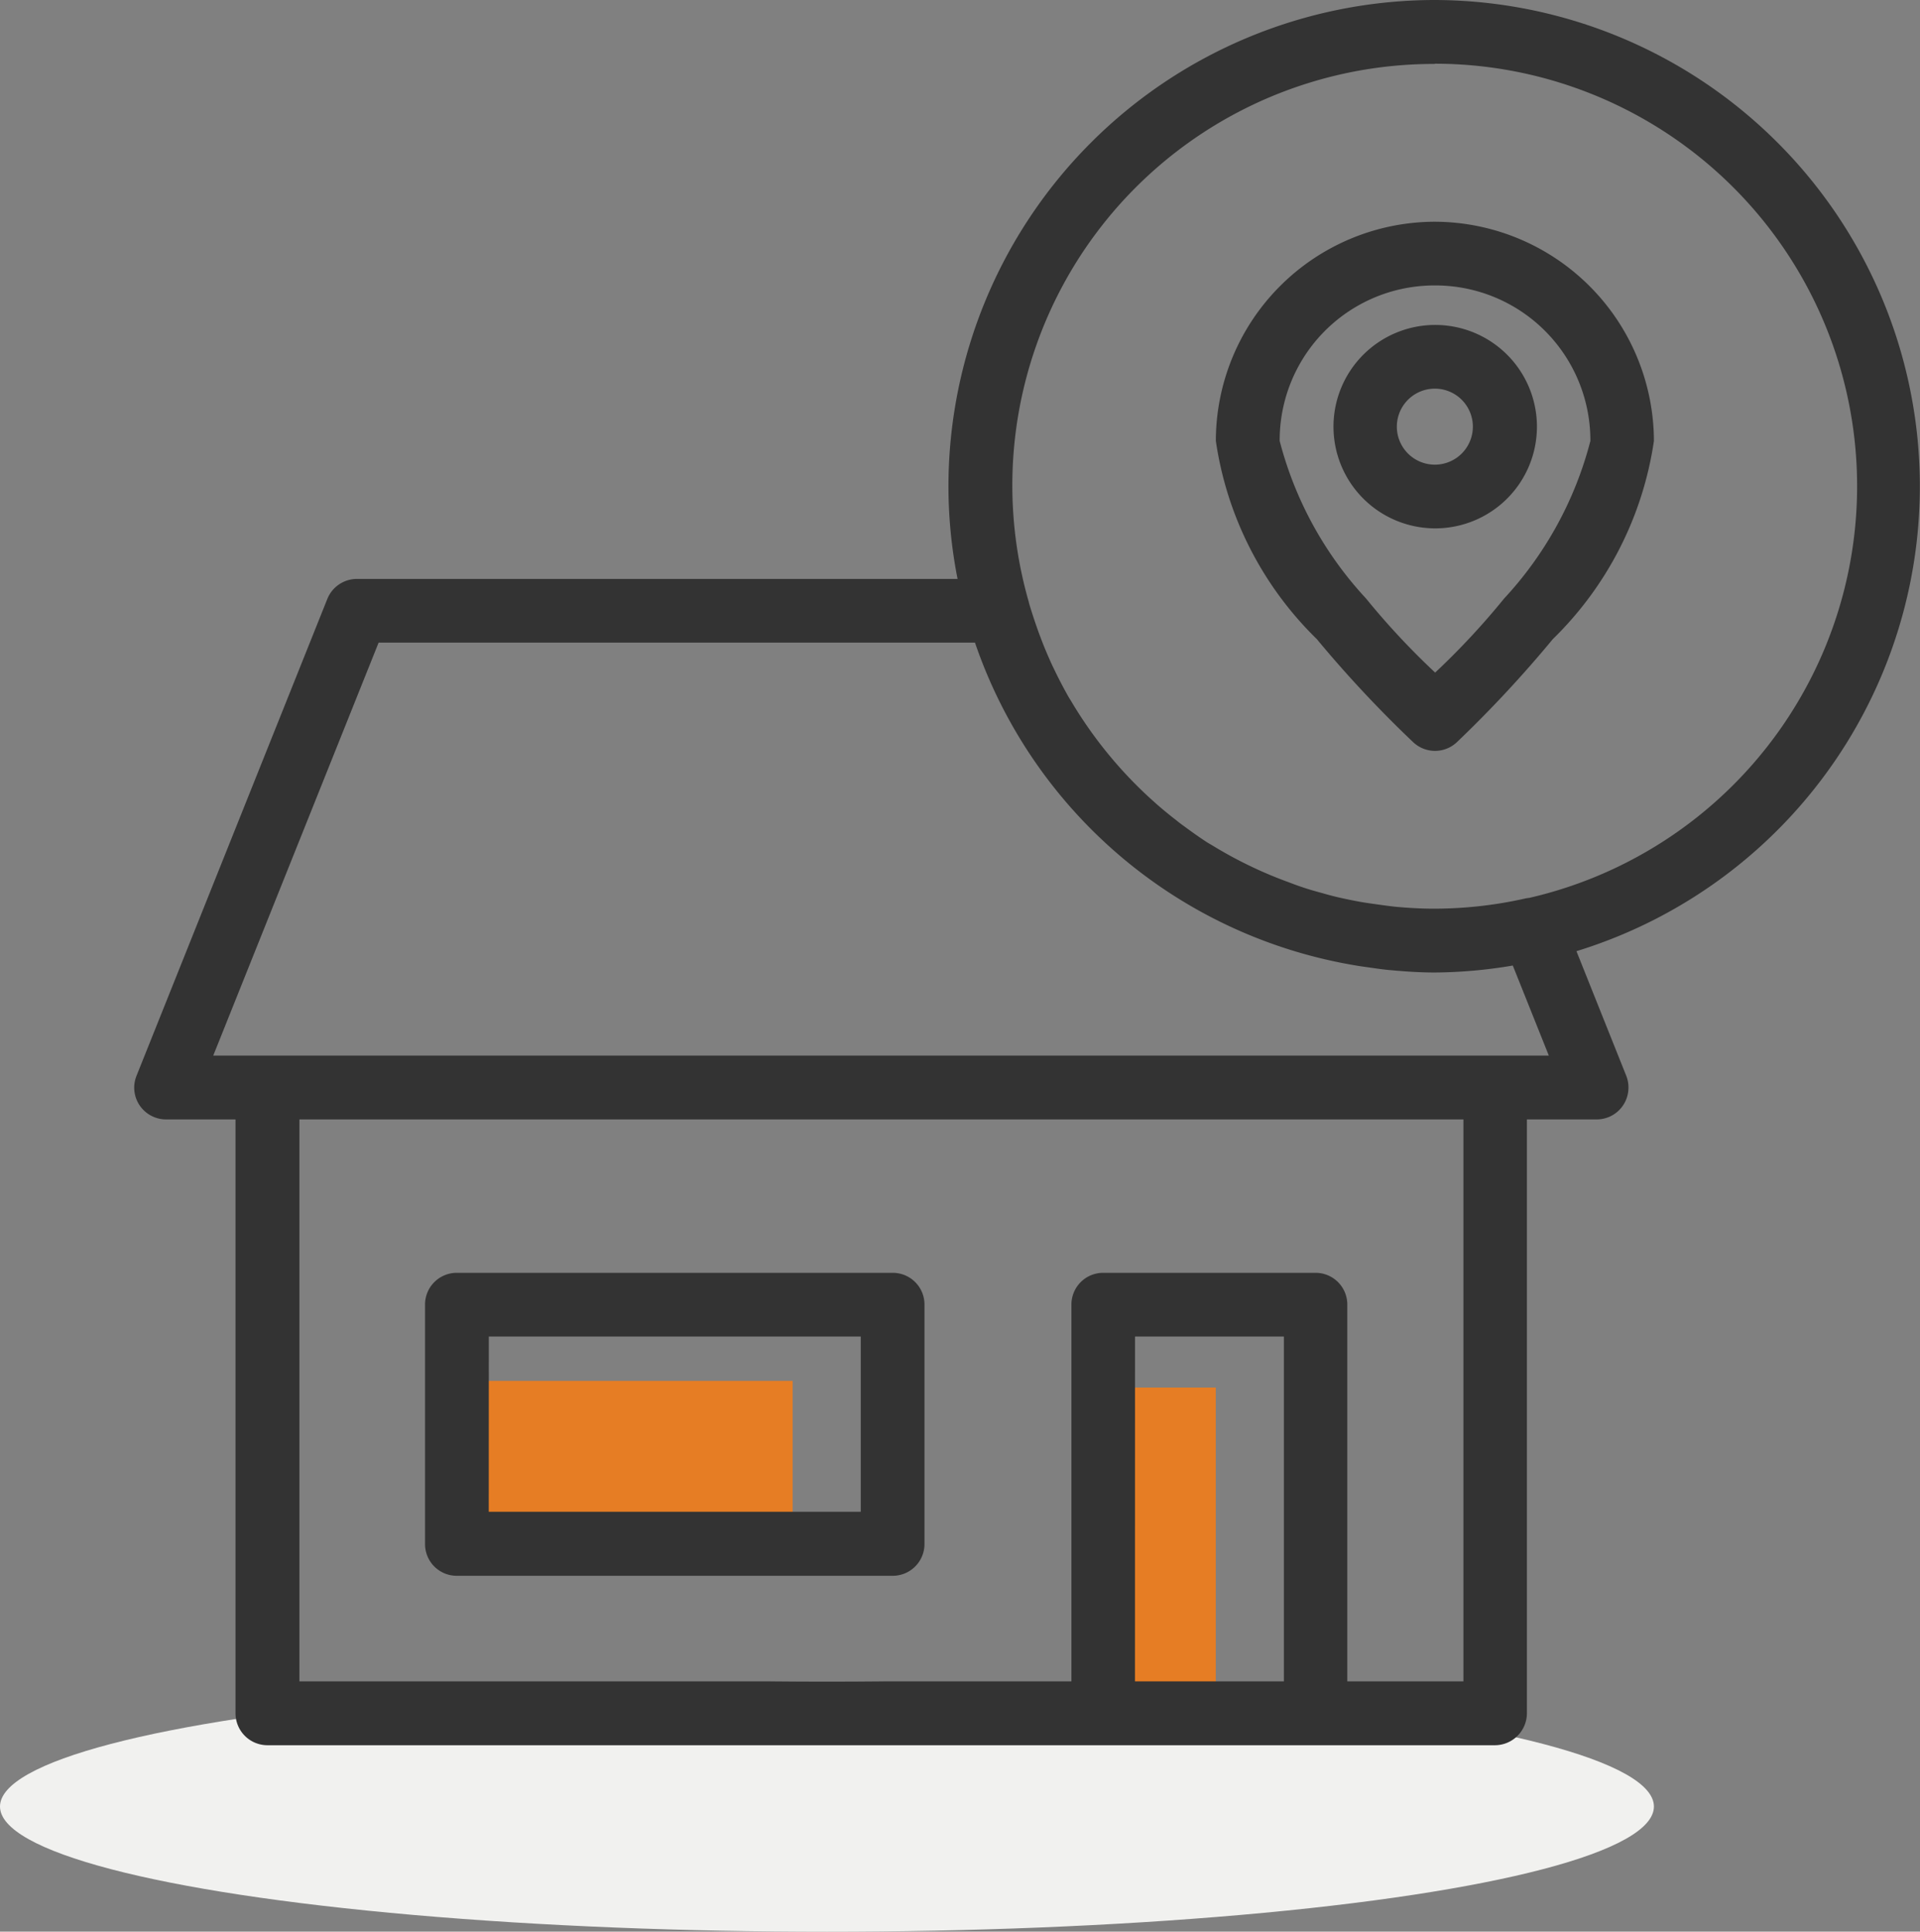 <?xml version="1.0" encoding="UTF-8"?> <svg xmlns="http://www.w3.org/2000/svg" viewBox="0 0 31.973 32.172"><rect x="0" y="0" width="31.973" height="32.172" fill="#808080" stroke="none"/><g id="Calque_2" data-name="Calque 2"><g id="Calque_1-2" data-name="Calque 1"><ellipse cx="13.771" cy="30.088" rx="13.771" ry="2.085" fill="#f1f1ef"></ellipse><rect x="7.487" y="22.999" width="5.713" height="3.03" fill="#e67d24"></rect><rect x="18.106" y="23.11" width="2.14" height="5.482" fill="#e67d24"></rect><g id="Groupe_17" data-name="Groupe 17"><path id="Tracé_18" data-name="Tracé 18" d="M23.894,0a8.107,8.107,0,0,0-8.1,8.1,7.981,7.981,0,0,0,.152,1.542H5.944a.532.532,0,0,0-.493.333l-3.177,7.941a.528.528,0,0,0,.29.688l.005.002a.515.515,0,0,0,.2.038h1.153v9.889a.532.532,0,0,0,.53.534h20.445a.534.534,0,0,0,.53-.534V18.644h1.159a.529.529,0,0,0,.532-.526l0-.004a.522.522,0,0,0-.038-.2l-.828-2.072A8.1,8.1,0,0,0,23.894,0Zm0,1.061a7.036,7.036,0,0,1,1.577,13.892l-.056.008a6.927,6.927,0,0,1-1.494.173h-.048c-.209,0-.413-.012-.616-.03-.1-.01-.2-.024-.3-.038s-.221-.03-.329-.05-.215-.042-.321-.066-.195-.048-.291-.076c-.112-.03-.225-.062-.335-.1-.074-.024-.146-.052-.221-.08a7.035,7.035,0,0,1-1.274-.615c-.03-.018-.06-.034-.088-.052-.126-.082-.247-.168-.367-.257-.044-.032-.09-.064-.132-.1-.112-.086-.223-.177-.329-.269l-.12-.108a7.1,7.1,0,0,1-1.316-1.621l-.036-.058q-.126-.222-.239-.457l-.032-.066c-.072-.156-.14-.315-.2-.477l-.026-.068c-.06-.168-.118-.339-.168-.511v-.006a7.019,7.019,0,0,1,6.762-8.964Zm0,2.632a3.655,3.655,0,0,0-3.647,3.651,5.778,5.778,0,0,0,1.681,3.3,19.848,19.848,0,0,0,1.607,1.719.53.53,0,0,0,.724,0,20.023,20.023,0,0,0,1.6-1.719,5.781,5.781,0,0,0,1.683-3.3A3.66,3.66,0,0,0,23.894,3.693Zm0,1.061a2.582,2.582,0,0,1,2.59,2.574q0,.008,0,.016a6.093,6.093,0,0,1-1.436,2.624,12.535,12.535,0,0,1-1.149,1.234,12.468,12.468,0,0,1-1.151-1.234,6.1,6.1,0,0,1-1.438-2.624,2.578,2.578,0,0,1,2.566-2.59Q23.885,4.754,23.894,4.754Zm0,.658a1.694,1.694,0,1,0,1.7,1.695A1.694,1.694,0,0,0,23.894,5.412Zm0,1.061a.633.633,0,1,1-.633.633A.633.633,0,0,1,23.894,6.473Zm-17.589,4.23h9.931a8.107,8.107,0,0,0,6.3,5.37c.088.016.175.028.263.04.124.018.245.036.369.046.239.022.479.038.724.038h0a7.978,7.978,0,0,0,1.3-.116l.6,1.5H3.551Zm-1.319,7.941h19.384v9.359h-1.934V21.731a.528.528,0,0,0-.524-.532l-.004,0h-3.538a.528.528,0,0,0-.528.528l0,.004v6.272H4.986Zm2.624,2.555a.528.528,0,0,0-.532.524l0,.004v3.99a.528.528,0,0,0,.528.528l.004,0h7.251a.529.529,0,0,0,.534-.524l0-.004V21.731a.528.528,0,0,0-.524-.532l-.006,0h-7.255Zm.53,1.061h6.194v2.919h-6.195Zm10.761,0h2.479v5.743h-2.48Z" fill="#333"></path></g></g></g></svg> 